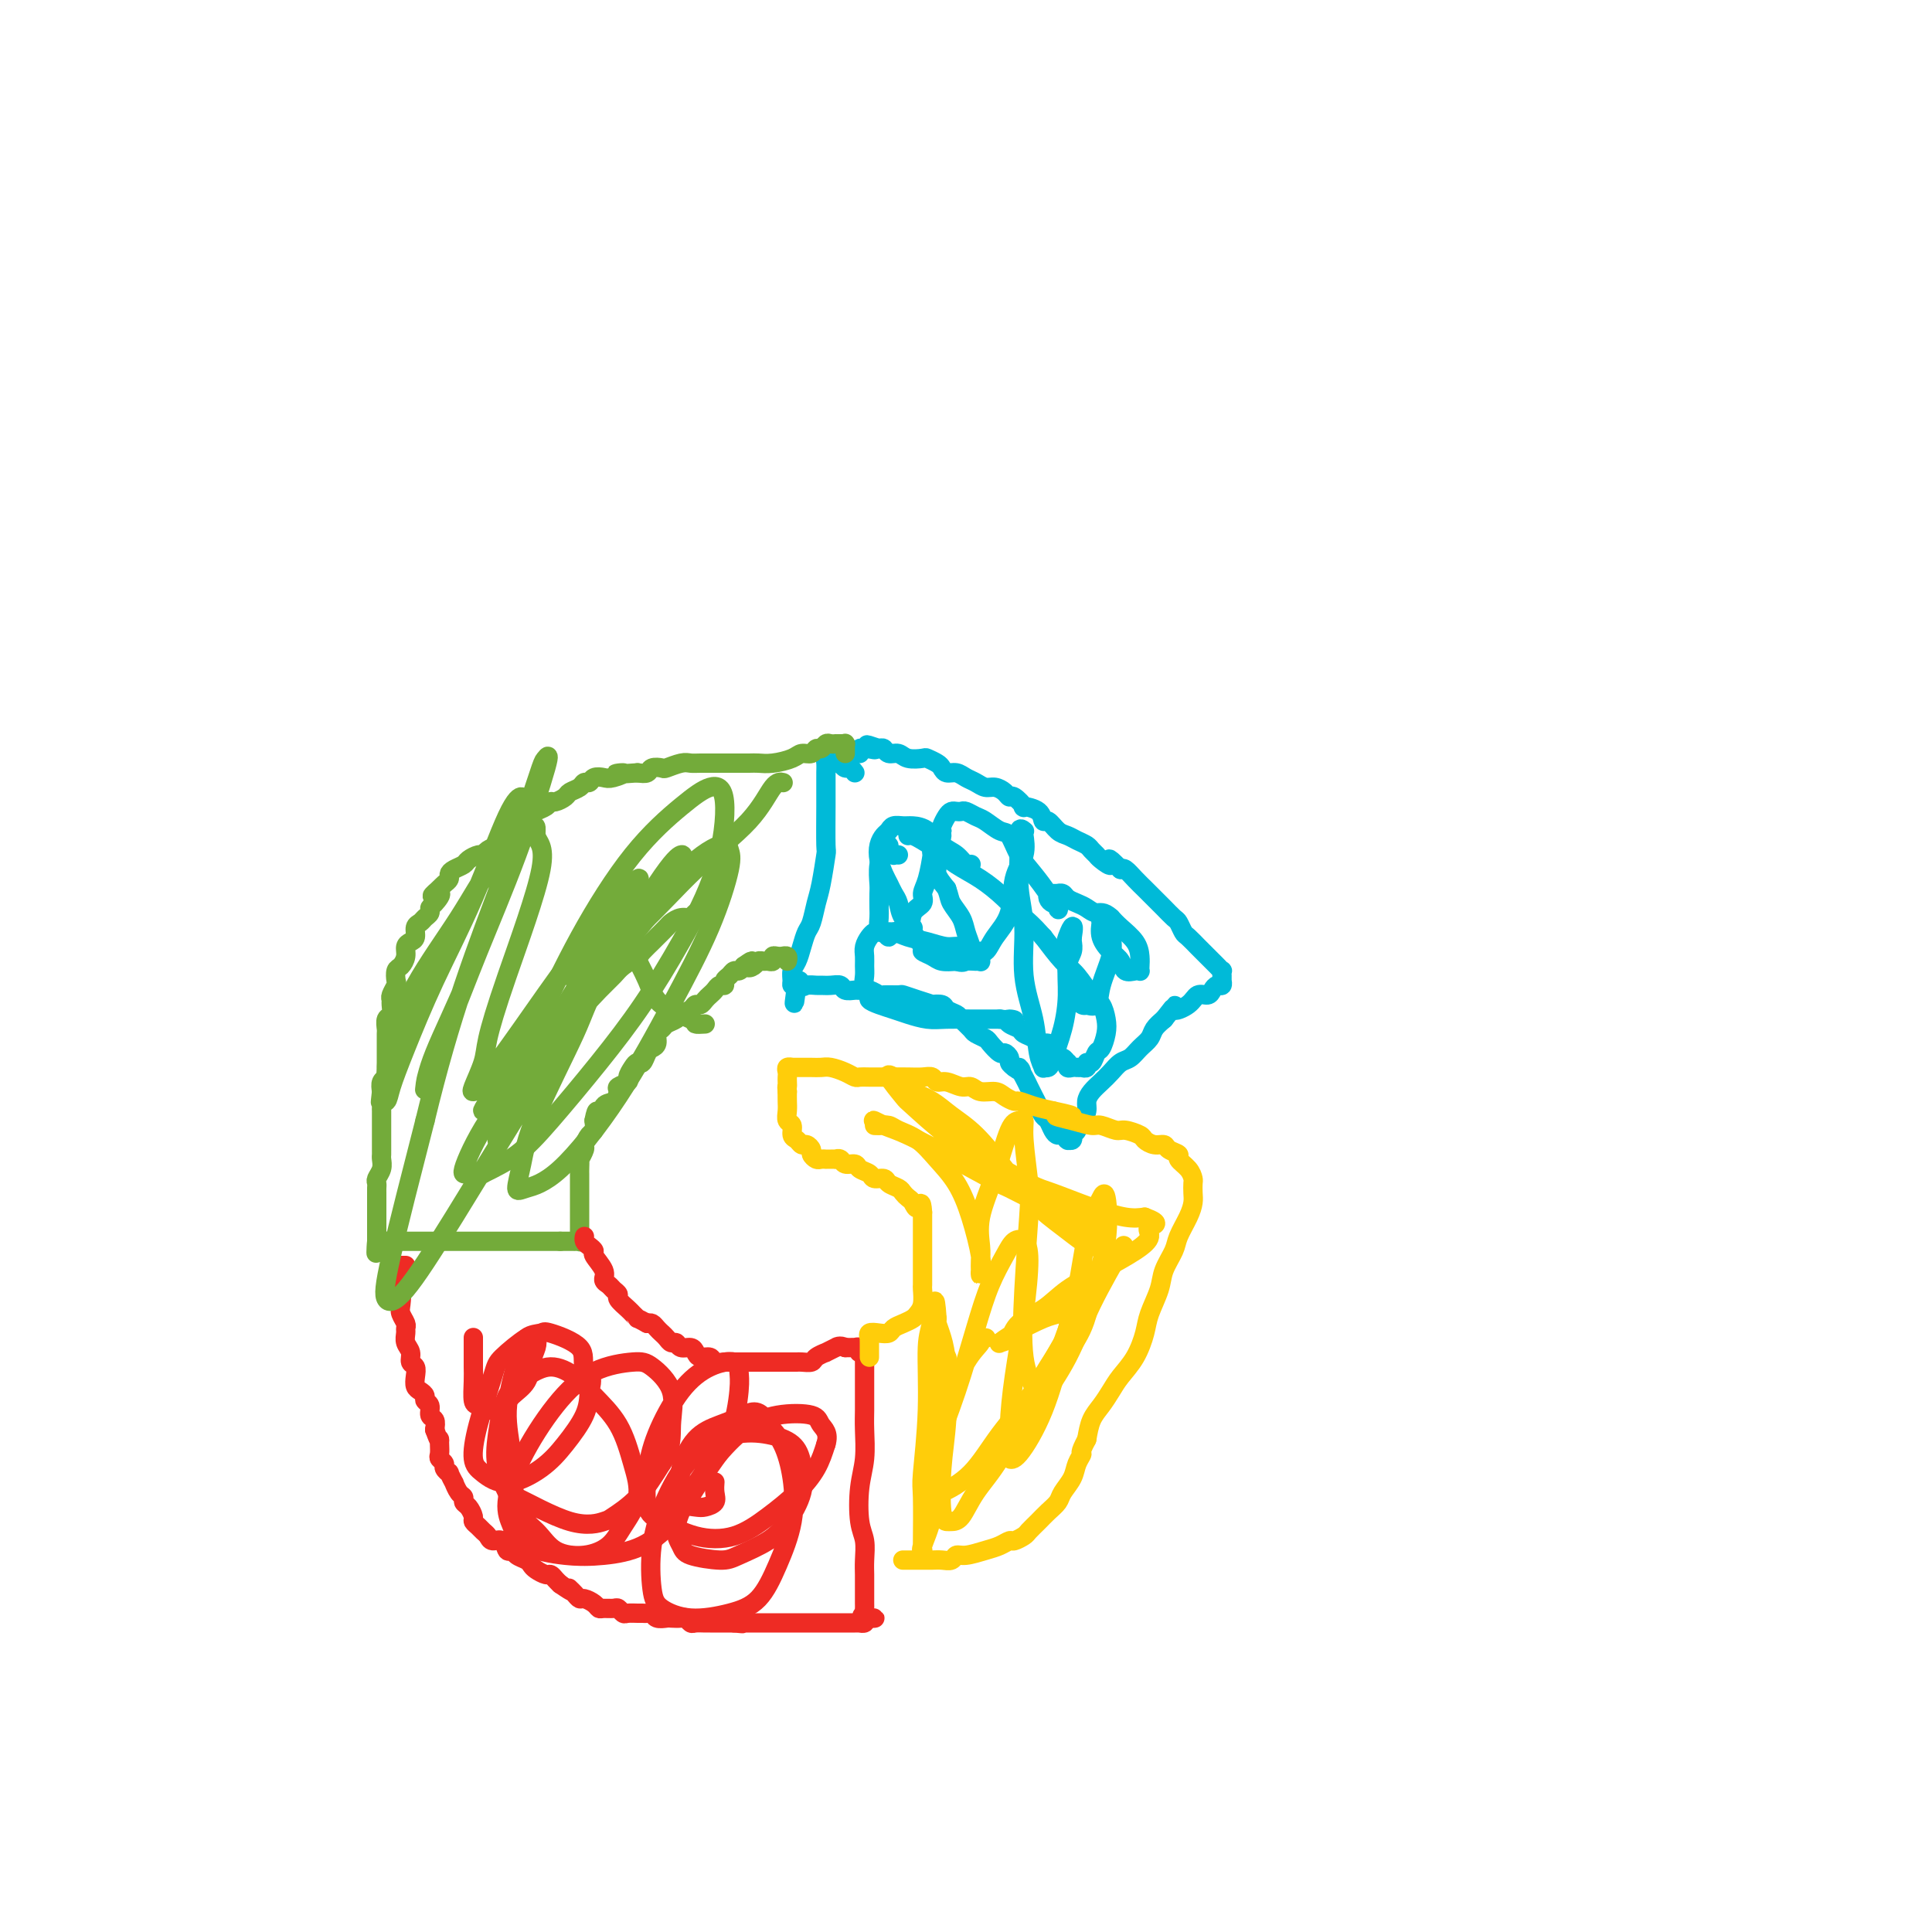 <svg viewBox='0 0 400 400' version='1.1' xmlns='http://www.w3.org/2000/svg' xmlns:xlink='http://www.w3.org/1999/xlink'><g fill='none' stroke='#00BAD8' stroke-width='4' stroke-linecap='round' stroke-linejoin='round'><path d='M177,160c-0.333,-0.445 -0.666,-0.890 -1,-1c-0.334,-0.110 -0.668,0.113 -1,0c-0.332,-0.113 -0.663,-0.564 -1,-1c-0.337,-0.436 -0.679,-0.857 -1,-1c-0.321,-0.143 -0.622,-0.009 -1,0c-0.378,0.009 -0.833,-0.106 -1,0c-0.167,0.106 -0.045,0.432 0,1c0.045,0.568 0.013,1.376 0,2c-0.013,0.624 -0.006,1.062 0,2c0.006,0.938 0.013,2.374 0,5c-0.013,2.626 -0.045,6.440 0,8c0.045,1.560 0.167,0.864 0,2c-0.167,1.136 -0.622,4.103 -1,6c-0.378,1.897 -0.678,2.725 -1,4c-0.322,1.275 -0.664,2.999 -1,4c-0.336,1.001 -0.664,1.280 -1,2c-0.336,0.720 -0.679,1.881 -1,3c-0.321,1.119 -0.619,2.195 -1,3c-0.381,0.805 -0.844,1.340 -1,2c-0.156,0.660 -0.003,1.447 0,2c0.003,0.553 -0.142,0.872 0,1c0.142,0.128 0.571,0.064 1,0'/><path d='M165,204c-0.981,7.271 -0.432,1.948 0,0c0.432,-1.948 0.748,-0.522 1,0c0.252,0.522 0.439,0.139 1,0c0.561,-0.139 1.497,-0.033 2,0c0.503,0.033 0.572,-0.005 1,0c0.428,0.005 1.213,0.054 2,0c0.787,-0.054 1.575,-0.212 2,0c0.425,0.212 0.485,0.793 1,1c0.515,0.207 1.484,0.041 2,0c0.516,-0.041 0.580,0.042 1,0c0.420,-0.042 1.196,-0.208 2,0c0.804,0.208 1.635,0.791 2,1c0.365,0.209 0.264,0.046 1,0c0.736,-0.046 2.311,0.026 3,0c0.689,-0.026 0.493,-0.151 1,0c0.507,0.151 1.717,0.579 3,1c1.283,0.421 2.638,0.834 3,1c0.362,0.166 -0.269,0.085 0,0c0.269,-0.085 1.438,-0.174 2,0c0.562,0.174 0.517,0.610 1,1c0.483,0.390 1.496,0.735 2,1c0.504,0.265 0.501,0.451 1,1c0.499,0.549 1.499,1.461 2,2c0.501,0.539 0.501,0.704 1,1c0.499,0.296 1.497,0.723 2,1c0.503,0.277 0.512,0.403 1,1c0.488,0.597 1.454,1.666 2,2c0.546,0.334 0.672,-0.065 1,0c0.328,0.065 0.857,0.594 1,1c0.143,0.406 -0.102,0.687 0,1c0.102,0.313 0.551,0.656 1,1'/><path d='M210,221c2.344,1.761 1.206,0.162 1,0c-0.206,-0.162 0.522,1.112 1,2c0.478,0.888 0.705,1.389 1,2c0.295,0.611 0.656,1.333 1,2c0.344,0.667 0.670,1.279 1,2c0.330,0.721 0.666,1.551 1,2c0.334,0.449 0.668,0.516 1,1c0.332,0.484 0.664,1.384 1,2c0.336,0.616 0.678,0.950 1,1c0.322,0.050 0.626,-0.182 1,0c0.374,0.182 0.818,0.777 1,1c0.182,0.223 0.102,0.074 0,0c-0.102,-0.074 -0.224,-0.072 0,0c0.224,0.072 0.796,0.212 1,0c0.204,-0.212 0.040,-0.778 0,-1c-0.040,-0.222 0.045,-0.100 0,0c-0.045,0.100 -0.218,0.179 0,0c0.218,-0.179 0.828,-0.614 1,-1c0.172,-0.386 -0.095,-0.722 0,-1c0.095,-0.278 0.553,-0.497 1,-1c0.447,-0.503 0.882,-1.289 1,-2c0.118,-0.711 -0.082,-1.346 0,-2c0.082,-0.654 0.445,-1.326 1,-2c0.555,-0.674 1.303,-1.349 2,-2c0.697,-0.651 1.342,-1.276 2,-2c0.658,-0.724 1.327,-1.545 2,-2c0.673,-0.455 1.349,-0.545 2,-1c0.651,-0.455 1.278,-1.277 2,-2c0.722,-0.723 1.541,-1.349 2,-2c0.459,-0.651 0.560,-1.329 1,-2c0.440,-0.671 1.220,-1.336 2,-2'/><path d='M241,211c3.390,-4.293 1.864,-2.526 2,-2c0.136,0.526 1.934,-0.189 3,-1c1.066,-0.811 1.400,-1.719 2,-2c0.600,-0.281 1.467,0.065 2,0c0.533,-0.065 0.731,-0.539 1,-1c0.269,-0.461 0.608,-0.907 1,-1c0.392,-0.093 0.837,0.167 1,0c0.163,-0.167 0.044,-0.762 0,-1c-0.044,-0.238 -0.012,-0.120 0,0c0.012,0.120 0.004,0.243 0,0c-0.004,-0.243 -0.004,-0.853 0,-1c0.004,-0.147 0.013,0.169 0,0c-0.013,-0.169 -0.049,-0.823 0,-1c0.049,-0.177 0.183,0.122 0,0c-0.183,-0.122 -0.683,-0.667 -1,-1c-0.317,-0.333 -0.452,-0.455 -1,-1c-0.548,-0.545 -1.509,-1.512 -2,-2c-0.491,-0.488 -0.512,-0.497 -1,-1c-0.488,-0.503 -1.444,-1.501 -2,-2c-0.556,-0.499 -0.711,-0.500 -1,-1c-0.289,-0.500 -0.711,-1.500 -1,-2c-0.289,-0.500 -0.444,-0.500 -1,-1c-0.556,-0.500 -1.514,-1.498 -2,-2c-0.486,-0.502 -0.501,-0.506 -1,-1c-0.499,-0.494 -1.482,-1.478 -2,-2c-0.518,-0.522 -0.572,-0.583 -1,-1c-0.428,-0.417 -1.231,-1.189 -2,-2c-0.769,-0.811 -1.506,-1.660 -2,-2c-0.494,-0.340 -0.747,-0.170 -1,0'/><path d='M232,180c-3.593,-3.737 -2.075,-1.579 -2,-1c0.075,0.579 -1.292,-0.422 -2,-1c-0.708,-0.578 -0.756,-0.733 -1,-1c-0.244,-0.267 -0.684,-0.648 -1,-1c-0.316,-0.352 -0.508,-0.677 -1,-1c-0.492,-0.323 -1.284,-0.645 -2,-1c-0.716,-0.355 -1.355,-0.742 -2,-1c-0.645,-0.258 -1.295,-0.385 -2,-1c-0.705,-0.615 -1.465,-1.718 -2,-2c-0.535,-0.282 -0.844,0.256 -1,0c-0.156,-0.256 -0.161,-1.308 -1,-2c-0.839,-0.692 -2.514,-1.025 -3,-1c-0.486,0.025 0.218,0.409 0,0c-0.218,-0.409 -1.357,-1.611 -2,-2c-0.643,-0.389 -0.791,0.036 -1,0c-0.209,-0.036 -0.479,-0.534 -1,-1c-0.521,-0.466 -1.294,-0.899 -2,-1c-0.706,-0.101 -1.345,0.132 -2,0c-0.655,-0.132 -1.328,-0.627 -2,-1c-0.672,-0.373 -1.345,-0.625 -2,-1c-0.655,-0.375 -1.293,-0.875 -2,-1c-0.707,-0.125 -1.483,0.124 -2,0c-0.517,-0.124 -0.775,-0.621 -1,-1c-0.225,-0.379 -0.416,-0.642 -1,-1c-0.584,-0.358 -1.561,-0.813 -2,-1c-0.439,-0.187 -0.341,-0.106 -1,0c-0.659,0.106 -2.074,0.238 -3,0c-0.926,-0.238 -1.362,-0.847 -2,-1c-0.638,-0.153 -1.480,0.151 -2,0c-0.520,-0.151 -0.720,-0.757 -1,-1c-0.280,-0.243 -0.640,-0.121 -1,0'/><path d='M182,155c-4.494,-1.547 -1.730,-0.416 -1,0c0.730,0.416 -0.575,0.115 -1,0c-0.425,-0.115 0.030,-0.045 0,0c-0.030,0.045 -0.544,0.064 -1,0c-0.456,-0.064 -0.854,-0.209 -1,0c-0.146,0.209 -0.042,0.774 0,1c0.042,0.226 0.021,0.113 0,0'/></g>
<g fill='none' stroke='#73AB3A' stroke-width='4' stroke-linecap='round' stroke-linejoin='round'><path d='M175,156c-0.000,-0.415 -0.000,-0.829 0,-1c0.000,-0.171 0.001,-0.098 0,0c-0.001,0.098 -0.003,0.223 0,0c0.003,-0.223 0.011,-0.792 0,-1c-0.011,-0.208 -0.041,-0.056 0,0c0.041,0.056 0.151,0.015 0,0c-0.151,-0.015 -0.565,-0.005 -1,0c-0.435,0.005 -0.890,0.005 -1,0c-0.110,-0.005 0.125,-0.017 0,0c-0.125,0.017 -0.610,0.061 -1,0c-0.390,-0.061 -0.685,-0.227 -1,0c-0.315,0.227 -0.649,0.848 -1,1c-0.351,0.152 -0.719,-0.166 -1,0c-0.281,0.166 -0.474,0.815 -1,1c-0.526,0.185 -1.385,-0.094 -2,0c-0.615,0.094 -0.985,0.561 -2,1c-1.015,0.439 -2.677,0.850 -4,1c-1.323,0.150 -2.309,0.040 -3,0c-0.691,-0.040 -1.086,-0.011 -2,0c-0.914,0.011 -2.345,0.003 -3,0c-0.655,-0.003 -0.532,-0.000 -1,0c-0.468,0.000 -1.528,-0.001 -2,0c-0.472,0.001 -0.358,0.004 -1,0c-0.642,-0.004 -2.041,-0.015 -3,0c-0.959,0.015 -1.479,0.056 -2,0c-0.521,-0.056 -1.042,-0.207 -2,0c-0.958,0.207 -2.353,0.774 -3,1c-0.647,0.226 -0.544,0.112 -1,0c-0.456,-0.112 -1.469,-0.223 -2,0c-0.531,0.223 -0.580,0.778 -1,1c-0.420,0.222 -1.210,0.111 -2,0'/><path d='M132,160c-7.235,0.559 -3.822,-0.042 -3,0c0.822,0.042 -0.946,0.729 -2,1c-1.054,0.271 -1.395,0.128 -2,0c-0.605,-0.128 -1.476,-0.242 -2,0c-0.524,0.242 -0.703,0.838 -1,1c-0.297,0.162 -0.713,-0.110 -1,0c-0.287,0.110 -0.444,0.603 -1,1c-0.556,0.397 -1.510,0.698 -2,1c-0.490,0.302 -0.517,0.606 -1,1c-0.483,0.394 -1.424,0.879 -2,1c-0.576,0.121 -0.788,-0.122 -1,0c-0.212,0.122 -0.424,0.610 -1,1c-0.576,0.390 -1.516,0.682 -2,1c-0.484,0.318 -0.512,0.664 -1,1c-0.488,0.336 -1.436,0.664 -2,1c-0.564,0.336 -0.743,0.682 -1,1c-0.257,0.318 -0.593,0.610 -1,1c-0.407,0.390 -0.886,0.878 -1,1c-0.114,0.122 0.138,-0.121 0,0c-0.138,0.121 -0.666,0.606 -1,1c-0.334,0.394 -0.475,0.697 -1,1c-0.525,0.303 -1.435,0.606 -2,1c-0.565,0.394 -0.785,0.879 -1,1c-0.215,0.121 -0.426,-0.122 -1,0c-0.574,0.122 -1.512,0.610 -2,1c-0.488,0.390 -0.526,0.682 -1,1c-0.474,0.318 -1.384,0.663 -2,1c-0.616,0.337 -0.938,0.668 -1,1c-0.062,0.332 0.137,0.666 0,1c-0.137,0.334 -0.611,0.667 -1,1c-0.389,0.333 -0.695,0.667 -1,1'/><path d='M91,184c-3.051,2.593 -0.677,1.076 0,1c0.677,-0.076 -0.343,1.289 -1,2c-0.657,0.711 -0.950,0.767 -1,1c-0.050,0.233 0.145,0.644 0,1c-0.145,0.356 -0.630,0.659 -1,1c-0.370,0.341 -0.625,0.721 -1,1c-0.375,0.279 -0.870,0.459 -1,1c-0.130,0.541 0.106,1.444 0,2c-0.106,0.556 -0.554,0.764 -1,1c-0.446,0.236 -0.890,0.501 -1,1c-0.110,0.499 0.115,1.232 0,2c-0.115,0.768 -0.571,1.571 -1,2c-0.429,0.429 -0.833,0.482 -1,1c-0.167,0.518 -0.098,1.500 0,2c0.098,0.500 0.223,0.519 0,1c-0.223,0.481 -0.796,1.423 -1,2c-0.204,0.577 -0.041,0.789 0,1c0.041,0.211 -0.042,0.423 0,1c0.042,0.577 0.207,1.520 0,2c-0.207,0.480 -0.788,0.496 -1,1c-0.212,0.504 -0.057,1.496 0,2c0.057,0.504 0.015,0.521 0,1c-0.015,0.479 -0.004,1.419 0,2c0.004,0.581 0.001,0.803 0,1c-0.001,0.197 0.001,0.367 0,1c-0.001,0.633 -0.004,1.727 0,2c0.004,0.273 0.015,-0.275 0,0c-0.015,0.275 -0.056,1.373 0,2c0.056,0.627 0.207,0.784 0,1c-0.207,0.216 -0.774,0.490 -1,1c-0.226,0.510 -0.113,1.255 0,2'/><path d='M79,226c-0.464,3.981 -0.124,1.434 0,1c0.124,-0.434 0.033,1.246 0,2c-0.033,0.754 -0.009,0.582 0,1c0.009,0.418 0.002,1.425 0,2c-0.002,0.575 -0.001,0.717 0,1c0.001,0.283 0.000,0.706 0,1c-0.000,0.294 -0.000,0.459 0,1c0.000,0.541 0.001,1.457 0,2c-0.001,0.543 -0.004,0.713 0,1c0.004,0.287 0.015,0.693 0,1c-0.015,0.307 -0.057,0.516 0,1c0.057,0.484 0.211,1.242 0,2c-0.211,0.758 -0.789,1.516 -1,2c-0.211,0.484 -0.057,0.693 0,1c0.057,0.307 0.015,0.712 0,1c-0.015,0.288 -0.004,0.459 0,1c0.004,0.541 0.001,1.451 0,2c-0.001,0.549 -0.000,0.738 0,1c0.000,0.262 0.000,0.596 0,1c-0.000,0.404 -0.000,0.879 0,1c0.000,0.121 0.000,-0.112 0,0c-0.000,0.112 -0.000,0.569 0,1c0.000,0.431 0.000,0.837 0,1c-0.000,0.163 -0.000,0.082 0,0c0.000,-0.082 0.000,-0.166 0,0c-0.000,0.166 -0.000,0.583 0,1c0.000,0.417 0.000,0.833 0,1c-0.000,0.167 -0.000,0.083 0,0c0.000,-0.083 0.000,-0.167 0,0c-0.000,0.167 -0.000,0.583 0,1'/><path d='M78,257c-0.196,4.796 -0.185,1.285 0,0c0.185,-1.285 0.545,-0.344 1,0c0.455,0.344 1.004,0.092 1,0c-0.004,-0.092 -0.562,-0.025 0,0c0.562,0.025 2.245,0.007 3,0c0.755,-0.007 0.584,-0.002 1,0c0.416,0.002 1.421,0.000 2,0c0.579,-0.000 0.732,-0.000 1,0c0.268,0.000 0.652,0.000 1,0c0.348,-0.000 0.661,-0.000 1,0c0.339,0.000 0.706,0.000 1,0c0.294,-0.000 0.517,-0.000 1,0c0.483,0.000 1.228,0.000 2,0c0.772,-0.000 1.573,-0.000 2,0c0.427,0.000 0.480,0.000 1,0c0.520,-0.000 1.505,-0.000 2,0c0.495,0.000 0.499,0.000 1,0c0.501,-0.000 1.500,-0.000 2,0c0.500,0.000 0.500,0.000 1,0c0.500,-0.000 1.499,-0.000 2,0c0.501,0.000 0.506,0.000 1,0c0.494,-0.000 1.479,-0.000 2,0c0.521,0.000 0.577,0.000 1,0c0.423,-0.000 1.213,-0.000 2,0c0.787,0.000 1.572,0.000 2,0c0.428,0.000 0.500,0.000 1,0c0.500,0.000 1.429,0.000 2,0c0.571,0.000 0.786,0.000 1,0'/><path d='M116,257c6.062,-0.000 2.217,-0.000 1,0c-1.217,0.000 0.196,0.001 1,0c0.804,-0.001 1.000,-0.004 1,0c-0.000,0.004 -0.196,0.016 0,0c0.196,-0.016 0.785,-0.059 1,0c0.215,0.059 0.058,0.222 0,0c-0.058,-0.222 -0.015,-0.828 0,-1c0.015,-0.172 0.004,0.091 0,0c-0.004,-0.091 -0.001,-0.535 0,-1c0.001,-0.465 0.000,-0.951 0,-1c-0.000,-0.049 -0.000,0.339 0,0c0.000,-0.339 0.000,-1.404 0,-2c-0.000,-0.596 -0.000,-0.722 0,-1c0.000,-0.278 -0.000,-0.708 0,-1c0.000,-0.292 0.000,-0.446 0,-1c-0.000,-0.554 -0.000,-1.509 0,-2c0.000,-0.491 0.000,-0.518 0,-1c-0.000,-0.482 -0.001,-1.420 0,-2c0.001,-0.580 0.004,-0.804 0,-1c-0.004,-0.196 -0.016,-0.366 0,-1c0.016,-0.634 0.060,-1.732 0,-2c-0.060,-0.268 -0.222,0.294 0,0c0.222,-0.294 0.830,-1.443 1,-2c0.170,-0.557 -0.099,-0.520 0,-1c0.099,-0.480 0.565,-1.475 1,-2c0.435,-0.525 0.839,-0.578 1,-1c0.161,-0.422 0.081,-1.211 0,-2'/><path d='M123,232c0.657,-3.517 0.801,-1.309 1,-1c0.199,0.309 0.453,-1.279 1,-2c0.547,-0.721 1.385,-0.573 2,-1c0.615,-0.427 1.005,-1.427 1,-2c-0.005,-0.573 -0.405,-0.718 0,-1c0.405,-0.282 1.614,-0.701 2,-1c0.386,-0.299 -0.051,-0.479 0,-1c0.051,-0.521 0.591,-1.383 1,-2c0.409,-0.617 0.688,-0.990 1,-1c0.312,-0.010 0.657,0.345 1,0c0.343,-0.345 0.684,-1.388 1,-2c0.316,-0.612 0.608,-0.794 1,-1c0.392,-0.206 0.882,-0.436 1,-1c0.118,-0.564 -0.138,-1.460 0,-2c0.138,-0.540 0.671,-0.722 1,-1c0.329,-0.278 0.455,-0.653 1,-1c0.545,-0.347 1.508,-0.667 2,-1c0.492,-0.333 0.513,-0.681 1,-1c0.487,-0.319 1.440,-0.610 2,-1c0.560,-0.390 0.728,-0.878 1,-1c0.272,-0.122 0.650,0.121 1,0c0.350,-0.121 0.672,-0.606 1,-1c0.328,-0.394 0.661,-0.697 1,-1c0.339,-0.303 0.682,-0.606 1,-1c0.318,-0.394 0.610,-0.880 1,-1c0.390,-0.120 0.878,0.126 1,0c0.122,-0.126 -0.122,-0.625 0,-1c0.122,-0.375 0.610,-0.626 1,-1c0.390,-0.374 0.682,-0.870 1,-1c0.318,-0.130 0.662,0.106 1,0c0.338,-0.106 0.669,-0.553 1,-1'/><path d='M154,200c2.808,-2.027 1.330,-0.596 1,0c-0.330,0.596 0.490,0.357 1,0c0.510,-0.357 0.710,-0.831 1,-1c0.290,-0.169 0.669,-0.031 1,0c0.331,0.031 0.615,-0.044 1,0c0.385,0.044 0.873,0.208 1,0c0.127,-0.208 -0.106,-0.789 0,-1c0.106,-0.211 0.550,-0.053 1,0c0.450,0.053 0.905,0.000 1,0c0.095,-0.000 -0.170,0.051 0,0c0.170,-0.051 0.777,-0.206 1,0c0.223,0.206 0.064,0.773 0,1c-0.064,0.227 -0.032,0.113 0,0'/></g>
<g fill='none' stroke='#EE2B24' stroke-width='4' stroke-linecap='round' stroke-linejoin='round'><path d='M84,262c-0.453,0.002 -0.906,0.004 -1,0c-0.094,-0.004 0.171,-0.013 0,0c-0.171,0.013 -0.779,0.049 -1,0c-0.221,-0.049 -0.056,-0.184 0,0c0.056,0.184 0.001,0.686 0,1c-0.001,0.314 0.051,0.440 0,1c-0.051,0.560 -0.206,1.554 0,2c0.206,0.446 0.773,0.343 1,1c0.227,0.657 0.114,2.073 0,3c-0.114,0.927 -0.228,1.365 0,2c0.228,0.635 0.797,1.468 1,2c0.203,0.532 0.039,0.762 0,1c-0.039,0.238 0.046,0.483 0,1c-0.046,0.517 -0.222,1.307 0,2c0.222,0.693 0.843,1.289 1,2c0.157,0.711 -0.152,1.539 0,2c0.152,0.461 0.763,0.557 1,1c0.237,0.443 0.101,1.232 0,2c-0.101,0.768 -0.167,1.514 0,2c0.167,0.486 0.565,0.712 1,1c0.435,0.288 0.905,0.640 1,1c0.095,0.360 -0.184,0.729 0,1c0.184,0.271 0.833,0.444 1,1c0.167,0.556 -0.147,1.496 0,2c0.147,0.504 0.756,0.573 1,1c0.244,0.427 0.122,1.214 0,2'/><path d='M90,296c1.156,3.206 1.046,2.221 1,2c-0.046,-0.221 -0.027,0.322 0,1c0.027,0.678 0.064,1.493 0,2c-0.064,0.507 -0.228,0.708 0,1c0.228,0.292 0.850,0.675 1,1c0.150,0.325 -0.171,0.593 0,1c0.171,0.407 0.833,0.953 1,1c0.167,0.047 -0.162,-0.405 0,0c0.162,0.405 0.813,1.667 1,2c0.187,0.333 -0.091,-0.263 0,0c0.091,0.263 0.550,1.384 1,2c0.450,0.616 0.890,0.728 1,1c0.110,0.272 -0.111,0.703 0,1c0.111,0.297 0.555,0.461 1,1c0.445,0.539 0.893,1.453 1,2c0.107,0.547 -0.127,0.725 0,1c0.127,0.275 0.615,0.646 1,1c0.385,0.354 0.666,0.691 1,1c0.334,0.309 0.720,0.590 1,1c0.280,0.410 0.455,0.950 1,1c0.545,0.050 1.459,-0.390 2,0c0.541,0.390 0.708,1.610 1,2c0.292,0.390 0.707,-0.051 1,0c0.293,0.051 0.463,0.592 1,1c0.537,0.408 1.439,0.683 2,1c0.561,0.317 0.780,0.676 1,1c0.220,0.324 0.440,0.612 1,1c0.560,0.388 1.459,0.877 2,1c0.541,0.123 0.722,-0.121 1,0c0.278,0.121 0.651,0.606 1,1c0.349,0.394 0.675,0.697 1,1'/><path d='M116,328c3.250,2.249 2.375,1.372 2,1c-0.375,-0.372 -0.252,-0.241 0,0c0.252,0.241 0.631,0.590 1,1c0.369,0.410 0.728,0.880 1,1c0.272,0.120 0.458,-0.111 1,0c0.542,0.111 1.440,0.565 2,1c0.560,0.435 0.780,0.852 1,1c0.220,0.148 0.439,0.025 1,0c0.561,-0.025 1.463,0.046 2,0c0.537,-0.046 0.707,-0.208 1,0c0.293,0.208 0.708,0.788 1,1c0.292,0.212 0.460,0.056 1,0c0.540,-0.056 1.453,-0.011 2,0c0.547,0.011 0.728,-0.011 1,0c0.272,0.011 0.635,0.055 1,0c0.365,-0.055 0.731,-0.211 1,0c0.269,0.211 0.439,0.788 1,1c0.561,0.212 1.513,0.061 2,0c0.487,-0.061 0.511,-0.030 1,0c0.489,0.030 1.444,0.061 2,0c0.556,-0.061 0.712,-0.212 1,0c0.288,0.212 0.708,0.789 1,1c0.292,0.211 0.456,0.057 1,0c0.544,-0.057 1.469,-0.015 2,0c0.531,0.015 0.667,0.004 1,0c0.333,-0.004 0.863,-0.001 1,0c0.137,0.001 -0.118,0.000 0,0c0.118,-0.000 0.609,-0.000 1,0c0.391,0.000 0.682,0.000 1,0c0.318,-0.000 0.662,-0.000 1,0c0.338,0.000 0.669,0.000 1,0'/><path d='M152,336c3.371,0.309 0.800,0.083 0,0c-0.800,-0.083 0.172,-0.022 1,0c0.828,0.022 1.514,0.006 2,0c0.486,-0.006 0.774,-0.002 1,0c0.226,0.002 0.389,0.000 1,0c0.611,-0.000 1.669,-0.000 2,0c0.331,0.000 -0.066,0.000 0,0c0.066,-0.000 0.595,-0.000 1,0c0.405,0.000 0.686,0.000 1,0c0.314,-0.000 0.662,-0.000 1,0c0.338,0.000 0.668,0.000 1,0c0.332,-0.000 0.666,-0.000 1,0c0.334,0.000 0.667,0.000 1,0c0.333,-0.000 0.667,-0.000 1,0c0.333,0.000 0.667,0.000 1,0c0.333,-0.000 0.667,-0.000 1,0c0.333,0.000 0.667,0.000 1,0c0.333,-0.000 0.667,-0.000 1,0c0.333,0.000 0.667,0.000 1,0c0.333,-0.000 0.666,-0.000 1,0c0.334,0.000 0.668,0.000 1,0c0.332,-0.000 0.662,-0.000 1,0c0.338,0.000 0.683,0.000 1,0c0.317,-0.000 0.606,-0.000 1,0c0.394,0.000 0.894,0.001 1,0c0.106,-0.001 -0.182,-0.003 0,0c0.182,0.003 0.832,0.011 1,0c0.168,-0.011 -0.147,-0.041 0,0c0.147,0.041 0.756,0.155 1,0c0.244,-0.155 0.122,-0.577 0,-1'/><path d='M179,335c4.177,-0.090 1.119,0.184 0,0c-1.119,-0.184 -0.300,-0.826 0,-1c0.300,-0.174 0.080,0.119 0,0c-0.080,-0.119 -0.021,-0.650 0,-1c0.021,-0.350 0.005,-0.518 0,-1c-0.005,-0.482 -0.001,-1.276 0,-2c0.001,-0.724 -0.003,-1.376 0,-2c0.003,-0.624 0.014,-1.218 0,-2c-0.014,-0.782 -0.053,-1.750 0,-3c0.053,-1.250 0.196,-2.781 0,-4c-0.196,-1.219 -0.732,-2.125 -1,-4c-0.268,-1.875 -0.268,-4.717 0,-7c0.268,-2.283 0.804,-4.006 1,-6c0.196,-1.994 0.053,-4.261 0,-6c-0.053,-1.739 -0.014,-2.952 0,-4c0.014,-1.048 0.004,-1.930 0,-3c-0.004,-1.070 -0.001,-2.328 0,-3c0.001,-0.672 -0.000,-0.759 0,-1c0.000,-0.241 0.001,-0.638 0,-1c-0.001,-0.362 -0.004,-0.690 0,-1c0.004,-0.310 0.015,-0.604 0,-1c-0.015,-0.396 -0.055,-0.894 0,-1c0.055,-0.106 0.207,0.182 0,0c-0.207,-0.182 -0.773,-0.833 -1,-1c-0.227,-0.167 -0.116,0.152 0,0c0.116,-0.152 0.238,-0.773 0,-1c-0.238,-0.227 -0.834,-0.061 -1,0c-0.166,0.061 0.100,0.016 0,0c-0.100,-0.016 -0.565,-0.004 -1,0c-0.435,0.004 -0.838,0.001 -1,0c-0.162,-0.001 -0.081,-0.001 0,0'/><path d='M175,279c-1.106,-0.602 -1.873,-0.106 -2,0c-0.127,0.106 0.384,-0.178 0,0c-0.384,0.178 -1.665,0.818 -2,1c-0.335,0.182 0.275,-0.095 0,0c-0.275,0.095 -1.435,0.561 -2,1c-0.565,0.439 -0.536,0.850 -1,1c-0.464,0.150 -1.423,0.040 -2,0c-0.577,-0.040 -0.772,-0.011 -1,0c-0.228,0.011 -0.488,0.003 -1,0c-0.512,-0.003 -1.275,-0.001 -2,0c-0.725,0.001 -1.413,0.000 -2,0c-0.587,-0.000 -1.074,-0.000 -2,0c-0.926,0.000 -2.290,0.000 -3,0c-0.710,-0.000 -0.767,-0.000 -1,0c-0.233,0.000 -0.644,0.001 -1,0c-0.356,-0.001 -0.658,-0.004 -1,0c-0.342,0.004 -0.725,0.016 -1,0c-0.275,-0.016 -0.441,-0.060 -1,0c-0.559,0.060 -1.511,0.222 -2,0c-0.489,-0.222 -0.516,-0.829 -1,-1c-0.484,-0.171 -1.425,0.094 -2,0c-0.575,-0.094 -0.784,-0.546 -1,-1c-0.216,-0.454 -0.439,-0.909 -1,-1c-0.561,-0.091 -1.460,0.183 -2,0c-0.540,-0.183 -0.722,-0.822 -1,-1c-0.278,-0.178 -0.652,0.106 -1,0c-0.348,-0.106 -0.671,-0.603 -1,-1c-0.329,-0.397 -0.666,-0.694 -1,-1c-0.334,-0.306 -0.667,-0.621 -1,-1c-0.333,-0.379 -0.667,-0.823 -1,-1c-0.333,-0.177 -0.667,-0.089 -1,0'/><path d='M134,274c-2.565,-1.412 -1.979,-0.942 -2,-1c-0.021,-0.058 -0.650,-0.646 -1,-1c-0.350,-0.354 -0.422,-0.476 -1,-1c-0.578,-0.524 -1.662,-1.449 -2,-2c-0.338,-0.551 0.069,-0.727 0,-1c-0.069,-0.273 -0.615,-0.644 -1,-1c-0.385,-0.356 -0.610,-0.697 -1,-1c-0.390,-0.303 -0.944,-0.568 -1,-1c-0.056,-0.432 0.388,-1.033 0,-2c-0.388,-0.967 -1.606,-2.301 -2,-3c-0.394,-0.699 0.038,-0.762 0,-1c-0.038,-0.238 -0.546,-0.652 -1,-1c-0.454,-0.348 -0.854,-0.629 -1,-1c-0.146,-0.371 -0.039,-0.831 0,-1c0.039,-0.169 0.011,-0.048 0,0c-0.011,0.048 -0.006,0.024 0,0'/></g>
<g fill='none' stroke='#FFCD0A' stroke-width='4' stroke-linecap='round' stroke-linejoin='round'><path d='M180,281c-0.000,-0.455 -0.000,-0.911 0,-1c0.000,-0.089 0.000,0.187 0,0c-0.000,-0.187 -0.000,-0.839 0,-1c0.000,-0.161 0.000,0.168 0,0c-0.000,-0.168 -0.002,-0.833 0,-1c0.002,-0.167 0.006,0.165 0,0c-0.006,-0.165 -0.023,-0.828 0,-1c0.023,-0.172 0.085,0.147 0,0c-0.085,-0.147 -0.318,-0.760 0,-1c0.318,-0.240 1.188,-0.106 2,0c0.812,0.106 1.565,0.183 2,0c0.435,-0.183 0.551,-0.628 1,-1c0.449,-0.372 1.231,-0.671 2,-1c0.769,-0.329 1.527,-0.689 2,-1c0.473,-0.311 0.663,-0.573 1,-1c0.337,-0.427 0.822,-1.017 1,-2c0.178,-0.983 0.048,-2.358 0,-3c-0.048,-0.642 -0.013,-0.552 0,-1c0.013,-0.448 0.003,-1.433 0,-2c-0.003,-0.567 -0.001,-0.714 0,-1c0.001,-0.286 0.000,-0.711 0,-1c-0.000,-0.289 -0.000,-0.444 0,-1c0.000,-0.556 0.000,-1.515 0,-2c-0.000,-0.485 -0.000,-0.497 0,-1c0.000,-0.503 0.000,-1.497 0,-2c-0.000,-0.503 -0.000,-0.516 0,-1c0.000,-0.484 0.000,-1.438 0,-2c-0.000,-0.562 -0.000,-0.732 0,-1c0.000,-0.268 0.000,-0.634 0,-1'/><path d='M191,251c-0.178,-3.118 -0.624,-1.413 -1,-1c-0.376,0.413 -0.682,-0.466 -1,-1c-0.318,-0.534 -0.647,-0.721 -1,-1c-0.353,-0.279 -0.728,-0.648 -1,-1c-0.272,-0.352 -0.439,-0.686 -1,-1c-0.561,-0.314 -1.516,-0.609 -2,-1c-0.484,-0.391 -0.496,-0.879 -1,-1c-0.504,-0.121 -1.501,0.126 -2,0c-0.499,-0.126 -0.501,-0.626 -1,-1c-0.499,-0.374 -1.497,-0.622 -2,-1c-0.503,-0.378 -0.512,-0.886 -1,-1c-0.488,-0.114 -1.454,0.166 -2,0c-0.546,-0.166 -0.672,-0.776 -1,-1c-0.328,-0.224 -0.858,-0.060 -1,0c-0.142,0.060 0.102,0.016 0,0c-0.102,-0.016 -0.552,-0.003 -1,0c-0.448,0.003 -0.895,-0.002 -1,0c-0.105,0.002 0.130,0.012 0,0c-0.130,-0.012 -0.626,-0.046 -1,0c-0.374,0.046 -0.625,0.171 -1,0c-0.375,-0.171 -0.874,-0.637 -1,-1c-0.126,-0.363 0.120,-0.621 0,-1c-0.120,-0.379 -0.605,-0.879 -1,-1c-0.395,-0.121 -0.698,0.137 -1,0c-0.302,-0.137 -0.603,-0.670 -1,-1c-0.397,-0.330 -0.891,-0.459 -1,-1c-0.109,-0.541 0.167,-1.496 0,-2c-0.167,-0.504 -0.777,-0.558 -1,-1c-0.223,-0.442 -0.060,-1.273 0,-2c0.060,-0.727 0.017,-1.351 0,-2c-0.017,-0.649 -0.009,-1.325 0,-2'/><path d='M163,226c-0.155,-1.571 -0.043,-0.999 0,-1c0.043,-0.001 0.016,-0.575 0,-1c-0.016,-0.425 -0.020,-0.702 0,-1c0.020,-0.298 0.064,-0.616 0,-1c-0.064,-0.384 -0.236,-0.835 0,-1c0.236,-0.165 0.878,-0.044 1,0c0.122,0.044 -0.278,0.011 0,0c0.278,-0.011 1.233,-0.000 2,0c0.767,0.000 1.347,-0.010 2,0c0.653,0.010 1.379,0.041 2,0c0.621,-0.041 1.138,-0.155 2,0c0.862,0.155 2.069,0.577 3,1c0.931,0.423 1.585,0.845 2,1c0.415,0.155 0.589,0.041 1,0c0.411,-0.041 1.058,-0.011 2,0c0.942,0.011 2.179,0.002 3,0c0.821,-0.002 1.228,0.004 2,0c0.772,-0.004 1.911,-0.016 3,0c1.089,0.016 2.130,0.061 3,0c0.870,-0.061 1.570,-0.228 2,0c0.430,0.228 0.589,0.850 1,1c0.411,0.150 1.072,-0.171 2,0c0.928,0.171 2.121,0.833 3,1c0.879,0.167 1.444,-0.162 2,0c0.556,0.162 1.103,0.813 2,1c0.897,0.187 2.143,-0.091 3,0c0.857,0.091 1.323,0.549 2,1c0.677,0.451 1.563,0.894 2,1c0.437,0.106 0.425,-0.125 1,0c0.575,0.125 1.736,0.607 3,1c1.264,0.393 2.632,0.696 4,1'/><path d='M218,230c7.530,1.576 2.353,1.015 1,1c-1.353,-0.015 1.116,0.517 3,1c1.884,0.483 3.181,0.917 4,1c0.819,0.083 1.160,-0.185 2,0c0.840,0.185 2.178,0.824 3,1c0.822,0.176 1.127,-0.111 2,0c0.873,0.111 2.312,0.621 3,1c0.688,0.379 0.623,0.626 1,1c0.377,0.374 1.195,0.873 2,1c0.805,0.127 1.595,-0.118 2,0c0.405,0.118 0.424,0.599 1,1c0.576,0.401 1.710,0.722 2,1c0.290,0.278 -0.262,0.511 0,1c0.262,0.489 1.339,1.233 2,2c0.661,0.767 0.907,1.558 1,2c0.093,0.442 0.032,0.534 0,1c-0.032,0.466 -0.035,1.306 0,2c0.035,0.694 0.107,1.242 0,2c-0.107,0.758 -0.395,1.727 -1,3c-0.605,1.273 -1.528,2.851 -2,4c-0.472,1.149 -0.493,1.870 -1,3c-0.507,1.130 -1.500,2.668 -2,4c-0.500,1.332 -0.508,2.457 -1,4c-0.492,1.543 -1.469,3.504 -2,5c-0.531,1.496 -0.617,2.525 -1,4c-0.383,1.475 -1.062,3.394 -2,5c-0.938,1.606 -2.135,2.897 -3,4c-0.865,1.103 -1.397,2.017 -2,3c-0.603,0.983 -1.278,2.034 -2,3c-0.722,0.966 -1.492,1.847 -2,3c-0.508,1.153 -0.754,2.576 -1,4'/><path d='M225,298c-1.721,3.226 -1.024,2.789 -1,3c0.024,0.211 -0.627,1.068 -1,2c-0.373,0.932 -0.470,1.940 -1,3c-0.530,1.060 -1.494,2.172 -2,3c-0.506,0.828 -0.554,1.373 -1,2c-0.446,0.627 -1.289,1.335 -2,2c-0.711,0.665 -1.289,1.288 -2,2c-0.711,0.712 -1.555,1.514 -2,2c-0.445,0.486 -0.491,0.655 -1,1c-0.509,0.345 -1.480,0.867 -2,1c-0.520,0.133 -0.587,-0.123 -1,0c-0.413,0.123 -1.170,0.625 -2,1c-0.830,0.375 -1.731,0.622 -3,1c-1.269,0.378 -2.906,0.886 -4,1c-1.094,0.114 -1.644,-0.166 -2,0c-0.356,0.166 -0.519,0.776 -1,1c-0.481,0.224 -1.280,0.060 -2,0c-0.720,-0.060 -1.359,-0.016 -2,0c-0.641,0.016 -1.282,0.004 -2,0c-0.718,-0.004 -1.513,-0.001 -2,0c-0.487,0.001 -0.666,0.000 -1,0c-0.334,-0.000 -0.821,-0.000 -1,0c-0.179,0.000 -0.048,0.000 0,0c0.048,-0.000 0.014,-0.000 0,0c-0.014,0.000 -0.007,0.000 0,0'/><path d='M204,277c0.130,0.014 0.260,0.028 0,0c-0.260,-0.028 -0.910,-0.096 -1,0c-0.090,0.096 0.378,0.358 0,1c-0.378,0.642 -1.604,1.665 -3,4c-1.396,2.335 -2.962,5.981 -4,9c-1.038,3.019 -1.549,5.409 -2,7c-0.451,1.591 -0.844,2.382 -1,3c-0.156,0.618 -0.075,1.062 0,1c0.075,-0.062 0.145,-0.631 1,-3c0.855,-2.369 2.494,-6.537 4,-11c1.506,-4.463 2.879,-9.222 4,-13c1.121,-3.778 1.989,-6.575 3,-9c1.011,-2.425 2.164,-4.479 3,-6c0.836,-1.521 1.356,-2.508 2,-3c0.644,-0.492 1.412,-0.490 2,0c0.588,0.490 0.995,1.466 1,4c0.005,2.534 -0.392,6.626 -1,11c-0.608,4.374 -1.428,9.031 -2,13c-0.572,3.969 -0.898,7.250 -1,10c-0.102,2.750 0.020,4.968 0,6c-0.020,1.032 -0.181,0.879 0,1c0.181,0.121 0.706,0.516 2,-1c1.294,-1.516 3.359,-4.941 5,-9c1.641,-4.059 2.859,-8.750 4,-13c1.141,-4.250 2.204,-8.060 3,-12c0.796,-3.940 1.326,-8.011 2,-11c0.674,-2.989 1.493,-4.895 2,-6c0.507,-1.105 0.703,-1.410 1,-2c0.297,-0.590 0.695,-1.467 1,0c0.305,1.467 0.516,5.276 0,9c-0.516,3.724 -1.758,7.362 -3,11'/><path d='M226,268c-0.925,4.808 -1.738,6.829 -3,9c-1.262,2.171 -2.972,4.493 -4,6c-1.028,1.507 -1.372,2.201 -2,3c-0.628,0.799 -1.538,1.705 -2,2c-0.462,0.295 -0.477,-0.019 -1,-1c-0.523,-0.981 -1.556,-2.629 -2,-6c-0.444,-3.371 -0.300,-8.466 0,-14c0.300,-5.534 0.758,-11.507 1,-15c0.242,-3.493 0.270,-4.505 0,-7c-0.270,-2.495 -0.837,-6.474 -1,-9c-0.163,-2.526 0.078,-3.598 0,-4c-0.078,-0.402 -0.476,-0.134 -1,0c-0.524,0.134 -1.174,0.133 -2,2c-0.826,1.867 -1.829,5.603 -3,9c-1.171,3.397 -2.510,6.456 -3,9c-0.490,2.544 -0.132,4.574 0,6c0.132,1.426 0.037,2.248 0,3c-0.037,0.752 -0.015,1.435 0,2c0.015,0.565 0.024,1.012 0,1c-0.024,-0.012 -0.081,-0.484 0,-1c0.081,-0.516 0.301,-1.076 0,-3c-0.301,-1.924 -1.124,-5.212 -2,-8c-0.876,-2.788 -1.806,-5.077 -3,-7c-1.194,-1.923 -2.652,-3.482 -4,-5c-1.348,-1.518 -2.586,-2.995 -4,-4c-1.414,-1.005 -3.003,-1.537 -4,-2c-0.997,-0.463 -1.401,-0.856 -2,-1c-0.599,-0.144 -1.392,-0.039 -2,0c-0.608,0.039 -1.031,0.011 -1,0c0.031,-0.011 0.515,-0.006 1,0'/><path d='M182,233c-2.439,-1.913 -0.538,-0.696 1,0c1.538,0.696 2.712,0.871 7,3c4.288,2.129 11.692,6.213 15,8c3.308,1.787 2.522,1.276 4,2c1.478,0.724 5.220,2.681 8,4c2.780,1.319 4.599,2.000 6,3c1.401,1.000 2.385,2.319 3,3c0.615,0.681 0.862,0.725 1,1c0.138,0.275 0.166,0.782 0,1c-0.166,0.218 -0.528,0.147 -1,0c-0.472,-0.147 -1.055,-0.370 -2,-1c-0.945,-0.630 -2.251,-1.666 -4,-3c-1.749,-1.334 -3.941,-2.966 -6,-5c-2.059,-2.034 -3.986,-4.470 -6,-7c-2.014,-2.530 -4.116,-5.154 -6,-7c-1.884,-1.846 -3.550,-2.914 -5,-4c-1.450,-1.086 -2.682,-2.190 -4,-3c-1.318,-0.810 -2.721,-1.327 -4,-2c-1.279,-0.673 -2.436,-1.502 -3,-2c-0.564,-0.498 -0.537,-0.665 -1,-1c-0.463,-0.335 -1.416,-0.840 -1,0c0.416,0.840 2.201,3.023 3,4c0.799,0.977 0.611,0.746 2,2c1.389,1.254 4.354,3.991 7,6c2.646,2.009 4.973,3.288 8,5c3.027,1.712 6.753,3.857 9,5c2.247,1.143 3.015,1.286 5,2c1.985,0.714 5.188,2.000 8,3c2.812,1.000 5.232,1.714 7,2c1.768,0.286 2.884,0.143 4,0'/><path d='M237,252c3.914,1.449 1.699,1.573 1,2c-0.699,0.427 0.118,1.157 0,2c-0.118,0.843 -1.169,1.800 -3,3c-1.831,1.200 -4.440,2.643 -7,4c-2.560,1.357 -5.072,2.626 -7,4c-1.928,1.374 -3.273,2.851 -5,4c-1.727,1.149 -3.837,1.969 -5,3c-1.163,1.031 -1.377,2.271 -2,3c-0.623,0.729 -1.653,0.945 -2,1c-0.347,0.055 -0.011,-0.051 0,0c0.011,0.051 -0.305,0.258 0,0c0.305,-0.258 1.230,-0.982 3,-2c1.770,-1.018 4.386,-2.330 6,-3c1.614,-0.670 2.225,-0.700 3,-1c0.775,-0.300 1.713,-0.872 2,-1c0.287,-0.128 -0.077,0.186 0,1c0.077,0.814 0.597,2.127 0,4c-0.597,1.873 -2.309,4.306 -4,7c-1.691,2.694 -3.360,5.650 -5,9c-1.640,3.350 -3.251,7.094 -5,10c-1.749,2.906 -3.635,4.974 -5,7c-1.365,2.026 -2.209,4.009 -3,5c-0.791,0.991 -1.529,0.991 -2,1c-0.471,0.009 -0.675,0.026 -1,0c-0.325,-0.026 -0.769,-0.096 -1,-2c-0.231,-1.904 -0.248,-5.641 0,-9c0.248,-3.359 0.760,-6.339 1,-10c0.240,-3.661 0.209,-8.002 0,-11c-0.209,-2.998 -0.595,-4.653 -1,-6c-0.405,-1.347 -0.830,-2.385 -1,-3c-0.170,-0.615 -0.085,-0.808 0,-1'/><path d='M194,273c-0.471,-6.704 -0.648,-2.463 -1,0c-0.352,2.463 -0.879,3.147 -1,6c-0.121,2.853 0.164,7.875 0,13c-0.164,5.125 -0.775,10.354 -1,13c-0.225,2.646 -0.062,2.709 0,5c0.062,2.291 0.023,6.808 0,9c-0.023,2.192 -0.031,2.058 0,2c0.031,-0.058 0.102,-0.040 0,0c-0.102,0.040 -0.377,0.102 0,-1c0.377,-1.102 1.408,-3.367 2,-6c0.592,-2.633 0.747,-5.632 1,-9c0.253,-3.368 0.604,-7.103 1,-10c0.396,-2.897 0.835,-4.955 1,-7c0.165,-2.045 0.055,-4.077 0,-5c-0.055,-0.923 -0.053,-0.738 0,-1c0.053,-0.262 0.159,-0.973 0,-1c-0.159,-0.027 -0.582,0.629 -1,2c-0.418,1.371 -0.831,3.456 -1,6c-0.169,2.544 -0.095,5.546 0,8c0.095,2.454 0.212,4.362 0,6c-0.212,1.638 -0.751,3.008 -1,4c-0.249,0.992 -0.207,1.607 0,2c0.207,0.393 0.578,0.565 2,0c1.422,-0.565 3.894,-1.865 6,-4c2.106,-2.135 3.846,-5.104 6,-8c2.154,-2.896 4.721,-5.719 7,-9c2.279,-3.281 4.271,-7.020 6,-10c1.729,-2.980 3.195,-5.201 4,-7c0.805,-1.799 0.947,-3.177 1,-4c0.053,-0.823 0.015,-1.092 0,-1c-0.015,0.092 -0.008,0.546 0,1'/><path d='M225,267c1.154,-2.243 -1.460,2.648 -3,6c-1.540,3.352 -2.005,5.163 -3,8c-0.995,2.837 -2.520,6.699 -3,8c-0.480,1.301 0.086,0.042 0,0c-0.086,-0.042 -0.824,1.132 0,0c0.824,-1.132 3.211,-4.572 5,-8c1.789,-3.428 2.982,-6.846 5,-11c2.018,-4.154 4.862,-9.044 6,-11c1.138,-1.956 0.569,-0.978 0,0'/></g>
<g fill='none' stroke='#00BAD8' stroke-width='4' stroke-linecap='round' stroke-linejoin='round'><path d='M186,177c-0.455,-0.022 -0.911,-0.045 -1,0c-0.089,0.045 0.187,0.157 0,0c-0.187,-0.157 -0.839,-0.585 -1,-1c-0.161,-0.415 0.167,-0.819 0,-1c-0.167,-0.181 -0.829,-0.138 -1,0c-0.171,0.138 0.150,0.373 0,1c-0.150,0.627 -0.772,1.648 -1,3c-0.228,1.352 -0.062,3.034 0,4c0.062,0.966 0.019,1.214 0,2c-0.019,0.786 -0.016,2.110 0,3c0.016,0.890 0.044,1.345 0,2c-0.044,0.655 -0.158,1.509 0,2c0.158,0.491 0.590,0.619 1,1c0.410,0.381 0.797,1.014 1,1c0.203,-0.014 0.222,-0.675 1,-1c0.778,-0.325 2.316,-0.314 3,-1c0.684,-0.686 0.513,-2.069 1,-3c0.487,-0.931 1.633,-1.411 2,-2c0.367,-0.589 -0.045,-1.288 0,-2c0.045,-0.712 0.547,-1.439 1,-3c0.453,-1.561 0.858,-3.957 1,-5c0.142,-1.043 0.023,-0.733 0,-1c-0.023,-0.267 0.052,-1.110 0,-1c-0.052,0.110 -0.230,1.174 0,2c0.230,0.826 0.870,1.415 1,2c0.130,0.585 -0.248,1.167 0,2c0.248,0.833 1.124,1.916 2,3'/><path d='M196,184c0.581,1.617 0.533,2.160 1,3c0.467,0.840 1.448,1.976 2,3c0.552,1.024 0.676,1.937 1,3c0.324,1.063 0.848,2.277 1,3c0.152,0.723 -0.068,0.955 0,1c0.068,0.045 0.422,-0.098 1,0c0.578,0.098 1.378,0.435 2,0c0.622,-0.435 1.067,-1.644 2,-3c0.933,-1.356 2.355,-2.861 3,-5c0.645,-2.139 0.514,-4.912 1,-7c0.486,-2.088 1.591,-3.491 2,-5c0.409,-1.509 0.124,-3.123 0,-4c-0.124,-0.877 -0.087,-1.017 0,-1c0.087,0.017 0.224,0.191 0,0c-0.224,-0.191 -0.808,-0.746 -1,0c-0.192,0.746 0.008,2.795 0,5c-0.008,2.205 -0.224,4.568 0,7c0.224,2.432 0.887,4.932 1,8c0.113,3.068 -0.324,6.703 0,10c0.324,3.297 1.411,6.257 2,9c0.589,2.743 0.682,5.268 1,7c0.318,1.732 0.862,2.671 1,3c0.138,0.329 -0.131,0.046 0,0c0.131,-0.046 0.661,0.143 1,0c0.339,-0.143 0.487,-0.618 1,-2c0.513,-1.382 1.391,-3.669 2,-6c0.609,-2.331 0.948,-4.705 1,-7c0.052,-2.295 -0.182,-4.512 0,-6c0.182,-1.488 0.780,-2.247 1,-3c0.220,-0.753 0.063,-1.501 0,-2c-0.063,-0.499 -0.031,-0.750 0,-1'/><path d='M222,194c0.703,-4.221 -0.541,-1.273 -1,0c-0.459,1.273 -0.134,0.872 0,1c0.134,0.128 0.077,0.784 0,2c-0.077,1.216 -0.174,2.991 0,4c0.174,1.009 0.619,1.250 1,2c0.381,0.750 0.698,2.007 1,3c0.302,0.993 0.591,1.720 1,2c0.409,0.280 0.940,0.112 1,0c0.060,-0.112 -0.351,-0.169 0,0c0.351,0.169 1.464,0.564 2,0c0.536,-0.564 0.494,-2.087 1,-4c0.506,-1.913 1.561,-4.215 2,-6c0.439,-1.785 0.261,-3.053 0,-4c-0.261,-0.947 -0.605,-1.573 -1,-2c-0.395,-0.427 -0.839,-0.656 -1,-1c-0.161,-0.344 -0.037,-0.804 0,-1c0.037,-0.196 -0.011,-0.128 0,0c0.011,0.128 0.082,0.315 0,1c-0.082,0.685 -0.317,1.868 0,3c0.317,1.132 1.185,2.212 2,3c0.815,0.788 1.577,1.284 2,2c0.423,0.716 0.505,1.654 1,2c0.495,0.346 1.401,0.102 2,0c0.599,-0.102 0.891,-0.060 1,0c0.109,0.060 0.034,0.140 0,0c-0.034,-0.140 -0.026,-0.499 0,-1c0.026,-0.501 0.069,-1.145 0,-2c-0.069,-0.855 -0.249,-1.923 -1,-3c-0.751,-1.077 -2.072,-2.165 -3,-3c-0.928,-0.835 -1.464,-1.418 -2,-2'/><path d='M230,190c-1.511,-1.416 -2.288,-0.958 -3,-1c-0.712,-0.042 -1.357,-0.586 -2,-1c-0.643,-0.414 -1.282,-0.699 -2,-1c-0.718,-0.301 -1.516,-0.616 -2,-1c-0.484,-0.384 -0.655,-0.835 -1,-1c-0.345,-0.165 -0.863,-0.045 -1,0c-0.137,0.045 0.106,0.015 0,0c-0.106,-0.015 -0.562,-0.014 -1,0c-0.438,0.014 -0.860,0.041 -1,0c-0.140,-0.041 0.001,-0.151 0,0c-0.001,0.151 -0.142,0.565 0,1c0.142,0.435 0.569,0.893 1,1c0.431,0.107 0.867,-0.137 1,0c0.133,0.137 -0.037,0.656 0,1c0.037,0.344 0.281,0.512 0,0c-0.281,-0.512 -1.085,-1.705 -2,-3c-0.915,-1.295 -1.940,-2.694 -3,-4c-1.060,-1.306 -2.157,-2.521 -3,-4c-0.843,-1.479 -1.434,-3.223 -2,-4c-0.566,-0.777 -1.107,-0.586 -2,-1c-0.893,-0.414 -2.137,-1.431 -3,-2c-0.863,-0.569 -1.345,-0.689 -2,-1c-0.655,-0.311 -1.485,-0.813 -2,-1c-0.515,-0.187 -0.716,-0.057 -1,0c-0.284,0.057 -0.651,0.043 -1,0c-0.349,-0.043 -0.681,-0.115 -1,0c-0.319,0.115 -0.624,0.415 -1,1c-0.376,0.585 -0.822,1.453 -1,2c-0.178,0.547 -0.089,0.774 0,1'/><path d='M195,172c-0.279,0.753 0.023,0.636 0,1c-0.023,0.364 -0.370,1.208 0,2c0.370,0.792 1.458,1.533 2,2c0.542,0.467 0.538,0.661 1,1c0.462,0.339 1.389,0.825 2,1c0.611,0.175 0.905,0.041 1,0c0.095,-0.041 -0.008,0.012 0,0c0.008,-0.012 0.127,-0.091 0,0c-0.127,0.091 -0.499,0.350 -1,0c-0.501,-0.350 -1.131,-1.309 -2,-2c-0.869,-0.691 -1.977,-1.114 -3,-2c-1.023,-0.886 -1.962,-2.234 -3,-3c-1.038,-0.766 -2.176,-0.949 -3,-1c-0.824,-0.051 -1.335,0.030 -2,0c-0.665,-0.030 -1.485,-0.171 -2,0c-0.515,0.171 -0.723,0.654 -1,1c-0.277,0.346 -0.621,0.554 -1,1c-0.379,0.446 -0.792,1.131 -1,2c-0.208,0.869 -0.210,1.923 0,3c0.210,1.077 0.632,2.179 1,3c0.368,0.821 0.681,1.362 1,2c0.319,0.638 0.644,1.373 1,2c0.356,0.627 0.744,1.145 1,2c0.256,0.855 0.378,2.046 1,3c0.622,0.954 1.742,1.670 2,2c0.258,0.330 -0.346,0.274 0,1c0.346,0.726 1.642,2.233 2,3c0.358,0.767 -0.224,0.793 0,1c0.224,0.207 1.253,0.594 2,1c0.747,0.406 1.214,0.830 2,1c0.786,0.170 1.893,0.085 3,0'/><path d='M198,199c1.431,0.463 1.508,0.120 2,0c0.492,-0.120 1.400,-0.017 2,0c0.600,0.017 0.893,-0.052 1,0c0.107,0.052 0.027,0.225 0,0c-0.027,-0.225 -0.002,-0.849 0,-1c0.002,-0.151 -0.018,0.171 0,0c0.018,-0.171 0.074,-0.833 0,-1c-0.074,-0.167 -0.278,0.163 -1,0c-0.722,-0.163 -1.964,-0.818 -3,-1c-1.036,-0.182 -1.868,0.109 -3,0c-1.132,-0.109 -2.565,-0.618 -4,-1c-1.435,-0.382 -2.870,-0.636 -4,-1c-1.130,-0.364 -1.953,-0.838 -3,-1c-1.047,-0.162 -2.319,-0.013 -3,0c-0.681,0.013 -0.771,-0.110 -1,0c-0.229,0.110 -0.597,0.452 -1,1c-0.403,0.548 -0.841,1.301 -1,2c-0.159,0.699 -0.038,1.343 0,2c0.038,0.657 -0.005,1.328 0,2c0.005,0.672 0.059,1.346 0,2c-0.059,0.654 -0.231,1.289 0,2c0.231,0.711 0.865,1.500 1,2c0.135,0.500 -0.228,0.712 0,1c0.228,0.288 1.049,0.651 2,1c0.951,0.349 2.033,0.682 3,1c0.967,0.318 1.819,0.621 3,1c1.181,0.379 2.689,0.834 4,1c1.311,0.166 2.423,0.045 4,0c1.577,-0.045 3.617,-0.012 5,0c1.383,0.012 2.109,0.003 3,0c0.891,-0.003 1.945,-0.002 3,0'/><path d='M207,211c4.660,0.571 2.811,-0.002 2,0c-0.811,0.002 -0.583,0.579 0,1c0.583,0.421 1.522,0.686 2,1c0.478,0.314 0.495,0.676 1,1c0.505,0.324 1.498,0.611 2,1c0.502,0.389 0.512,0.879 1,1c0.488,0.121 1.454,-0.126 2,0c0.546,0.126 0.672,0.626 1,1c0.328,0.374 0.859,0.621 1,1c0.141,0.379 -0.106,0.890 0,1c0.106,0.110 0.567,-0.181 1,0c0.433,0.181 0.838,0.833 1,1c0.162,0.167 0.081,-0.151 0,0c-0.081,0.151 -0.161,0.773 0,1c0.161,0.227 0.564,0.061 1,0c0.436,-0.061 0.905,-0.015 1,0c0.095,0.015 -0.186,-0.000 0,0c0.186,0.000 0.837,0.016 1,0c0.163,-0.016 -0.164,-0.064 0,0c0.164,0.064 0.817,0.240 1,0c0.183,-0.240 -0.105,-0.896 0,-1c0.105,-0.104 0.603,0.346 1,0c0.397,-0.346 0.692,-1.486 1,-2c0.308,-0.514 0.627,-0.401 1,-1c0.373,-0.599 0.798,-1.911 1,-3c0.202,-1.089 0.179,-1.956 0,-3c-0.179,-1.044 -0.515,-2.266 -1,-3c-0.485,-0.734 -1.120,-0.980 -2,-2c-0.880,-1.020 -2.006,-2.813 -3,-4c-0.994,-1.187 -1.855,-1.768 -3,-3c-1.145,-1.232 -2.572,-3.116 -4,-5'/><path d='M216,194c-2.583,-2.884 -3.041,-3.094 -4,-4c-0.959,-0.906 -2.421,-2.508 -4,-4c-1.579,-1.492 -3.277,-2.873 -5,-4c-1.723,-1.127 -3.470,-2.001 -5,-3c-1.530,-0.999 -2.841,-2.124 -4,-3c-1.159,-0.876 -2.166,-1.503 -3,-2c-0.834,-0.497 -1.494,-0.865 -2,-1c-0.506,-0.135 -0.859,-0.039 -1,0c-0.141,0.039 -0.071,0.019 0,0'/></g>
<g fill='none' stroke='#73AB3A' stroke-width='4' stroke-linecap='round' stroke-linejoin='round'><path d='M134,188c-0.029,0.005 -0.057,0.011 0,0c0.057,-0.011 0.200,-0.038 0,0c-0.200,0.038 -0.742,0.140 -1,0c-0.258,-0.140 -0.232,-0.524 -1,0c-0.768,0.524 -2.330,1.956 -4,4c-1.670,2.044 -3.448,4.701 -5,7c-1.552,2.299 -2.877,4.239 -4,6c-1.123,1.761 -2.045,3.342 -3,5c-0.955,1.658 -1.944,3.392 -3,5c-1.056,1.608 -2.181,3.089 -3,5c-0.819,1.911 -1.334,4.253 -2,6c-0.666,1.747 -1.485,2.900 -2,4c-0.515,1.100 -0.726,2.148 -1,3c-0.274,0.852 -0.610,1.508 -1,2c-0.390,0.492 -0.832,0.821 -1,1c-0.168,0.179 -0.060,0.207 0,0c0.060,-0.207 0.072,-0.649 0,-1c-0.072,-0.351 -0.227,-0.612 0,-1c0.227,-0.388 0.838,-0.904 1,-2c0.162,-1.096 -0.123,-2.773 0,-4c0.123,-1.227 0.655,-2.006 1,-3c0.345,-0.994 0.505,-2.205 1,-3c0.495,-0.795 1.326,-1.174 2,-2c0.674,-0.826 1.191,-2.098 2,-3c0.809,-0.902 1.910,-1.435 3,-2c1.090,-0.565 2.169,-1.161 3,-2c0.831,-0.839 1.416,-1.919 2,-3'/><path d='M118,210c2.397,-2.170 2.390,-1.594 3,-2c0.610,-0.406 1.836,-1.795 3,-3c1.164,-1.205 2.266,-2.225 3,-3c0.734,-0.775 1.099,-1.306 2,-2c0.901,-0.694 2.340,-1.552 3,-2c0.660,-0.448 0.543,-0.487 1,-1c0.457,-0.513 1.487,-1.500 2,-2c0.513,-0.500 0.509,-0.511 1,-1c0.491,-0.489 1.478,-1.454 2,-2c0.522,-0.546 0.578,-0.672 1,-1c0.422,-0.328 1.208,-0.859 2,-1c0.792,-0.141 1.589,0.107 2,0c0.411,-0.107 0.436,-0.568 1,-1c0.564,-0.432 1.668,-0.834 2,-1c0.332,-0.166 -0.107,-0.096 0,0c0.107,0.096 0.760,0.218 1,0c0.240,-0.218 0.069,-0.777 0,-1c-0.069,-0.223 -0.034,-0.112 0,0'/><path d='M146,212c-0.896,0.051 -1.791,0.102 -2,0c-0.209,-0.102 0.270,-0.358 -1,-1c-1.270,-0.642 -4.288,-1.671 -6,-3c-1.712,-1.329 -2.119,-2.959 -3,-5c-0.881,-2.041 -2.235,-4.495 -3,-6c-0.765,-1.505 -0.939,-2.063 -1,-3c-0.061,-0.937 -0.007,-2.252 0,-3c0.007,-0.748 -0.032,-0.927 0,-1c0.032,-0.073 0.135,-0.039 0,0c-0.135,0.039 -0.508,0.084 -1,0c-0.492,-0.084 -1.105,-0.297 -3,1c-1.895,1.297 -5.074,4.104 -8,8c-2.926,3.896 -5.600,8.883 -8,13c-2.400,4.117 -4.525,7.365 -6,10c-1.475,2.635 -2.299,4.657 -3,6c-0.701,1.343 -1.281,2.006 -1,2c0.281,-0.006 1.421,-0.683 2,-1c0.579,-0.317 0.597,-0.275 2,-3c1.403,-2.725 4.192,-8.216 7,-14c2.808,-5.784 5.636,-11.861 9,-18c3.364,-6.139 7.263,-12.340 11,-17c3.737,-4.660 7.311,-7.778 10,-10c2.689,-2.222 4.495,-3.548 6,-4c1.505,-0.452 2.711,-0.031 3,3c0.289,3.031 -0.340,8.672 -2,14c-1.660,5.328 -4.353,10.343 -7,15c-2.647,4.657 -5.248,8.955 -8,13c-2.752,4.045 -5.655,7.837 -9,12c-3.345,4.163 -7.131,8.698 -10,12c-2.869,3.302 -4.820,5.372 -7,7c-2.180,1.628 -4.590,2.814 -7,4'/><path d='M100,243c-2.734,1.640 -2.571,0.239 -3,0c-0.429,-0.239 -1.452,0.683 -1,-1c0.452,-1.683 2.379,-5.973 5,-10c2.621,-4.027 5.935,-7.793 10,-13c4.065,-5.207 8.881,-11.855 13,-17c4.119,-5.145 7.541,-8.786 10,-12c2.459,-3.214 3.955,-6.002 5,-8c1.045,-1.998 1.639,-3.207 2,-4c0.361,-0.793 0.490,-1.170 0,-1c-0.490,0.170 -1.598,0.886 -5,6c-3.402,5.114 -9.098,14.625 -12,20c-2.902,5.375 -3.009,6.615 -5,11c-1.991,4.385 -5.865,11.917 -8,17c-2.135,5.083 -2.529,7.717 -3,10c-0.471,2.283 -1.017,4.214 -1,5c0.017,0.786 0.598,0.425 2,0c1.402,-0.425 3.627,-0.915 7,-4c3.373,-3.085 7.895,-8.766 12,-15c4.105,-6.234 7.792,-13.022 11,-19c3.208,-5.978 5.936,-11.144 8,-16c2.064,-4.856 3.462,-9.400 4,-12c0.538,-2.600 0.214,-3.257 0,-4c-0.214,-0.743 -0.318,-1.574 -2,-1c-1.682,0.574 -4.942,2.553 -9,7c-4.058,4.447 -8.912,11.363 -14,19c-5.088,7.637 -10.408,15.995 -16,25c-5.592,9.005 -11.454,18.656 -16,26c-4.546,7.344 -7.775,12.381 -10,15c-2.225,2.619 -3.445,2.821 -4,2c-0.555,-0.821 -0.444,-2.663 1,-9c1.444,-6.337 4.222,-17.168 7,-28'/><path d='M88,232c2.633,-10.921 5.216,-19.723 8,-28c2.784,-8.277 5.769,-16.028 8,-22c2.231,-5.972 3.706,-10.166 5,-14c1.294,-3.834 2.406,-7.309 3,-9c0.594,-1.691 0.670,-1.596 1,-2c0.330,-0.404 0.915,-1.305 0,2c-0.915,3.305 -3.331,10.815 -6,18c-2.669,7.185 -5.591,14.044 -8,20c-2.409,5.956 -4.304,11.007 -6,15c-1.696,3.993 -3.193,6.926 -4,9c-0.807,2.074 -0.923,3.288 -1,4c-0.077,0.712 -0.115,0.923 0,0c0.115,-0.923 0.384,-2.978 2,-7c1.616,-4.022 4.578,-10.010 7,-16c2.422,-5.990 4.303,-11.982 6,-17c1.697,-5.018 3.209,-9.064 4,-12c0.791,-2.936 0.860,-4.764 1,-6c0.140,-1.236 0.351,-1.880 0,-2c-0.351,-0.120 -1.264,0.285 -3,4c-1.736,3.715 -4.296,10.740 -7,17c-2.704,6.260 -5.552,11.755 -8,17c-2.448,5.245 -4.495,10.242 -6,14c-1.505,3.758 -2.469,6.279 -3,8c-0.531,1.721 -0.628,2.641 -1,3c-0.372,0.359 -1.017,0.156 -1,-1c0.017,-1.156 0.698,-3.264 1,-5c0.302,-1.736 0.225,-3.101 1,-6c0.775,-2.899 2.404,-7.334 5,-12c2.596,-4.666 6.161,-9.564 9,-14c2.839,-4.436 4.954,-8.410 7,-11c2.046,-2.590 4.023,-3.795 6,-5'/><path d='M108,174c3.925,-4.987 2.738,-2.454 3,-1c0.262,1.454 1.972,1.829 1,7c-0.972,5.171 -4.625,15.137 -7,22c-2.375,6.863 -3.472,10.624 -4,13c-0.528,2.376 -0.487,3.367 -1,5c-0.513,1.633 -1.578,3.907 -2,5c-0.422,1.093 -0.199,1.003 0,1c0.199,-0.003 0.374,0.081 2,-2c1.626,-2.081 4.702,-6.326 8,-11c3.298,-4.674 6.819,-9.775 10,-14c3.181,-4.225 6.021,-7.574 8,-10c1.979,-2.426 3.096,-3.931 4,-5c0.904,-1.069 1.595,-1.704 2,-2c0.405,-0.296 0.522,-0.255 0,1c-0.522,1.255 -1.684,3.724 -3,6c-1.316,2.276 -2.784,4.360 -4,6c-1.216,1.640 -2.178,2.836 -3,4c-0.822,1.164 -1.503,2.297 -2,3c-0.497,0.703 -0.812,0.978 -1,1c-0.188,0.022 -0.251,-0.208 2,-2c2.251,-1.792 6.817,-5.146 11,-9c4.183,-3.854 7.983,-8.210 12,-12c4.017,-3.790 8.252,-7.016 11,-10c2.748,-2.984 4.009,-5.726 5,-7c0.991,-1.274 1.712,-1.078 2,-1c0.288,0.078 0.144,0.039 0,0'/></g>
<g fill='none' stroke='#EE2B24' stroke-width='4' stroke-linecap='round' stroke-linejoin='round'><path d='M98,277c0.000,-0.073 0.000,-0.145 0,0c-0.000,0.145 -0.001,0.508 0,1c0.001,0.492 0.003,1.112 0,2c-0.003,0.888 -0.011,2.046 0,3c0.011,0.954 0.043,1.706 0,3c-0.043,1.294 -0.159,3.129 0,4c0.159,0.871 0.594,0.778 1,1c0.406,0.222 0.785,0.759 1,1c0.215,0.241 0.267,0.185 1,0c0.733,-0.185 2.147,-0.500 3,-1c0.853,-0.500 1.143,-1.184 2,-2c0.857,-0.816 2.279,-1.763 3,-3c0.721,-1.237 0.740,-2.763 1,-4c0.260,-1.237 0.762,-2.185 1,-3c0.238,-0.815 0.211,-1.497 0,-2c-0.211,-0.503 -0.608,-0.826 -2,0c-1.392,0.826 -3.781,2.801 -5,4c-1.219,1.199 -1.270,1.623 -2,4c-0.730,2.377 -2.138,6.706 -3,10c-0.862,3.294 -1.176,5.552 -1,7c0.176,1.448 0.842,2.086 2,3c1.158,0.914 2.808,2.104 5,2c2.192,-0.104 4.928,-1.502 7,-3c2.072,-1.498 3.481,-3.096 5,-5c1.519,-1.904 3.148,-4.116 4,-6c0.852,-1.884 0.926,-3.442 1,-5'/><path d='M122,288c1.289,-3.413 -0.488,-3.947 -1,-5c-0.512,-1.053 0.239,-2.625 -1,-4c-1.239,-1.375 -4.470,-2.552 -6,-3c-1.530,-0.448 -1.359,-0.165 -2,0c-0.641,0.165 -2.094,0.214 -3,1c-0.906,0.786 -1.264,2.309 -2,5c-0.736,2.691 -1.851,6.549 -2,10c-0.149,3.451 0.668,6.495 1,10c0.332,3.505 0.179,7.470 1,10c0.821,2.530 2.617,3.624 4,5c1.383,1.376 2.354,3.035 4,4c1.646,0.965 3.966,1.238 6,1c2.034,-0.238 3.781,-0.985 5,-2c1.219,-1.015 1.908,-2.298 3,-4c1.092,-1.702 2.587,-3.824 3,-6c0.413,-2.176 -0.254,-4.406 -1,-7c-0.746,-2.594 -1.570,-5.551 -3,-8c-1.430,-2.449 -3.464,-4.389 -5,-6c-1.536,-1.611 -2.572,-2.894 -4,-4c-1.428,-1.106 -3.246,-2.034 -5,-2c-1.754,0.034 -3.443,1.030 -5,2c-1.557,0.970 -2.983,1.915 -4,4c-1.017,2.085 -1.625,5.309 -2,8c-0.375,2.691 -0.517,4.847 0,7c0.517,2.153 1.694,4.303 2,5c0.306,0.697 -0.257,-0.057 2,1c2.257,1.057 7.334,3.927 11,5c3.666,1.073 5.921,0.349 7,0c1.079,-0.349 0.983,-0.325 2,-1c1.017,-0.675 3.148,-2.050 5,-4c1.852,-1.950 3.426,-4.475 5,-7'/><path d='M137,303c2.254,-3.320 1.891,-5.619 2,-8c0.109,-2.381 0.692,-4.845 0,-7c-0.692,-2.155 -2.660,-4.001 -4,-5c-1.340,-0.999 -2.052,-1.149 -4,-1c-1.948,0.149 -5.132,0.598 -8,2c-2.868,1.402 -5.419,3.758 -8,7c-2.581,3.242 -5.193,7.370 -7,11c-1.807,3.630 -2.808,6.763 -3,9c-0.192,2.237 0.424,3.577 1,5c0.576,1.423 1.111,2.930 3,4c1.889,1.070 5.133,1.702 8,2c2.867,0.298 5.356,0.262 8,0c2.644,-0.262 5.444,-0.748 8,-2c2.556,-1.252 4.867,-3.269 7,-6c2.133,-2.731 4.088,-6.175 6,-9c1.912,-2.825 3.780,-5.029 5,-8c1.220,-2.971 1.791,-6.708 2,-9c0.209,-2.292 0.057,-3.140 0,-4c-0.057,-0.860 -0.019,-1.731 -1,-2c-0.981,-0.269 -2.983,0.064 -5,1c-2.017,0.936 -4.051,2.476 -6,5c-1.949,2.524 -3.813,6.032 -5,9c-1.187,2.968 -1.699,5.397 -2,8c-0.301,2.603 -0.393,5.380 0,7c0.393,1.620 1.269,2.083 3,3c1.731,0.917 4.316,2.287 7,3c2.684,0.713 5.468,0.768 8,0c2.532,-0.768 4.813,-2.361 7,-4c2.187,-1.639 4.281,-3.326 6,-5c1.719,-1.674 3.063,-3.335 4,-5c0.937,-1.665 1.469,-3.332 2,-5'/><path d='M171,299c0.734,-2.339 -0.431,-3.188 -1,-4c-0.569,-0.812 -0.543,-1.588 -2,-2c-1.457,-0.412 -4.399,-0.459 -7,0c-2.601,0.459 -4.862,1.425 -7,3c-2.138,1.575 -4.154,3.759 -6,6c-1.846,2.241 -3.522,4.538 -5,7c-1.478,2.462 -2.758,5.089 -3,7c-0.242,1.911 0.553,3.106 1,4c0.447,0.894 0.545,1.487 2,2c1.455,0.513 4.268,0.947 6,1c1.732,0.053 2.384,-0.274 4,-1c1.616,-0.726 4.194,-1.850 6,-3c1.806,-1.150 2.838,-2.325 4,-4c1.162,-1.675 2.453,-3.848 3,-6c0.547,-2.152 0.350,-4.281 0,-6c-0.350,-1.719 -0.852,-3.027 -2,-4c-1.148,-0.973 -2.942,-1.612 -5,-2c-2.058,-0.388 -4.381,-0.526 -7,0c-2.619,0.526 -5.536,1.716 -8,4c-2.464,2.284 -4.476,5.664 -6,9c-1.524,3.336 -2.559,6.629 -3,10c-0.441,3.371 -0.288,6.820 0,9c0.288,2.180 0.713,3.090 2,4c1.287,0.910 3.438,1.818 6,2c2.562,0.182 5.535,-0.364 8,-1c2.465,-0.636 4.421,-1.363 6,-3c1.579,-1.637 2.782,-4.185 4,-7c1.218,-2.815 2.450,-5.899 3,-9c0.550,-3.101 0.417,-6.220 0,-9c-0.417,-2.780 -1.119,-5.223 -2,-7c-0.881,-1.777 -1.940,-2.889 -3,-4'/><path d='M159,295c-1.671,-3.642 -3.347,-2.747 -5,-2c-1.653,0.747 -3.283,1.345 -5,2c-1.717,0.655 -3.522,1.366 -5,3c-1.478,1.634 -2.629,4.190 -3,6c-0.371,1.810 0.038,2.875 0,4c-0.038,1.125 -0.522,2.310 0,3c0.522,0.690 2.049,0.885 3,1c0.951,0.115 1.327,0.150 2,0c0.673,-0.150 1.644,-0.483 2,-1c0.356,-0.517 0.096,-1.216 0,-2c-0.096,-0.784 -0.027,-1.653 0,-2c0.027,-0.347 0.014,-0.174 0,0'/></g>
</svg>